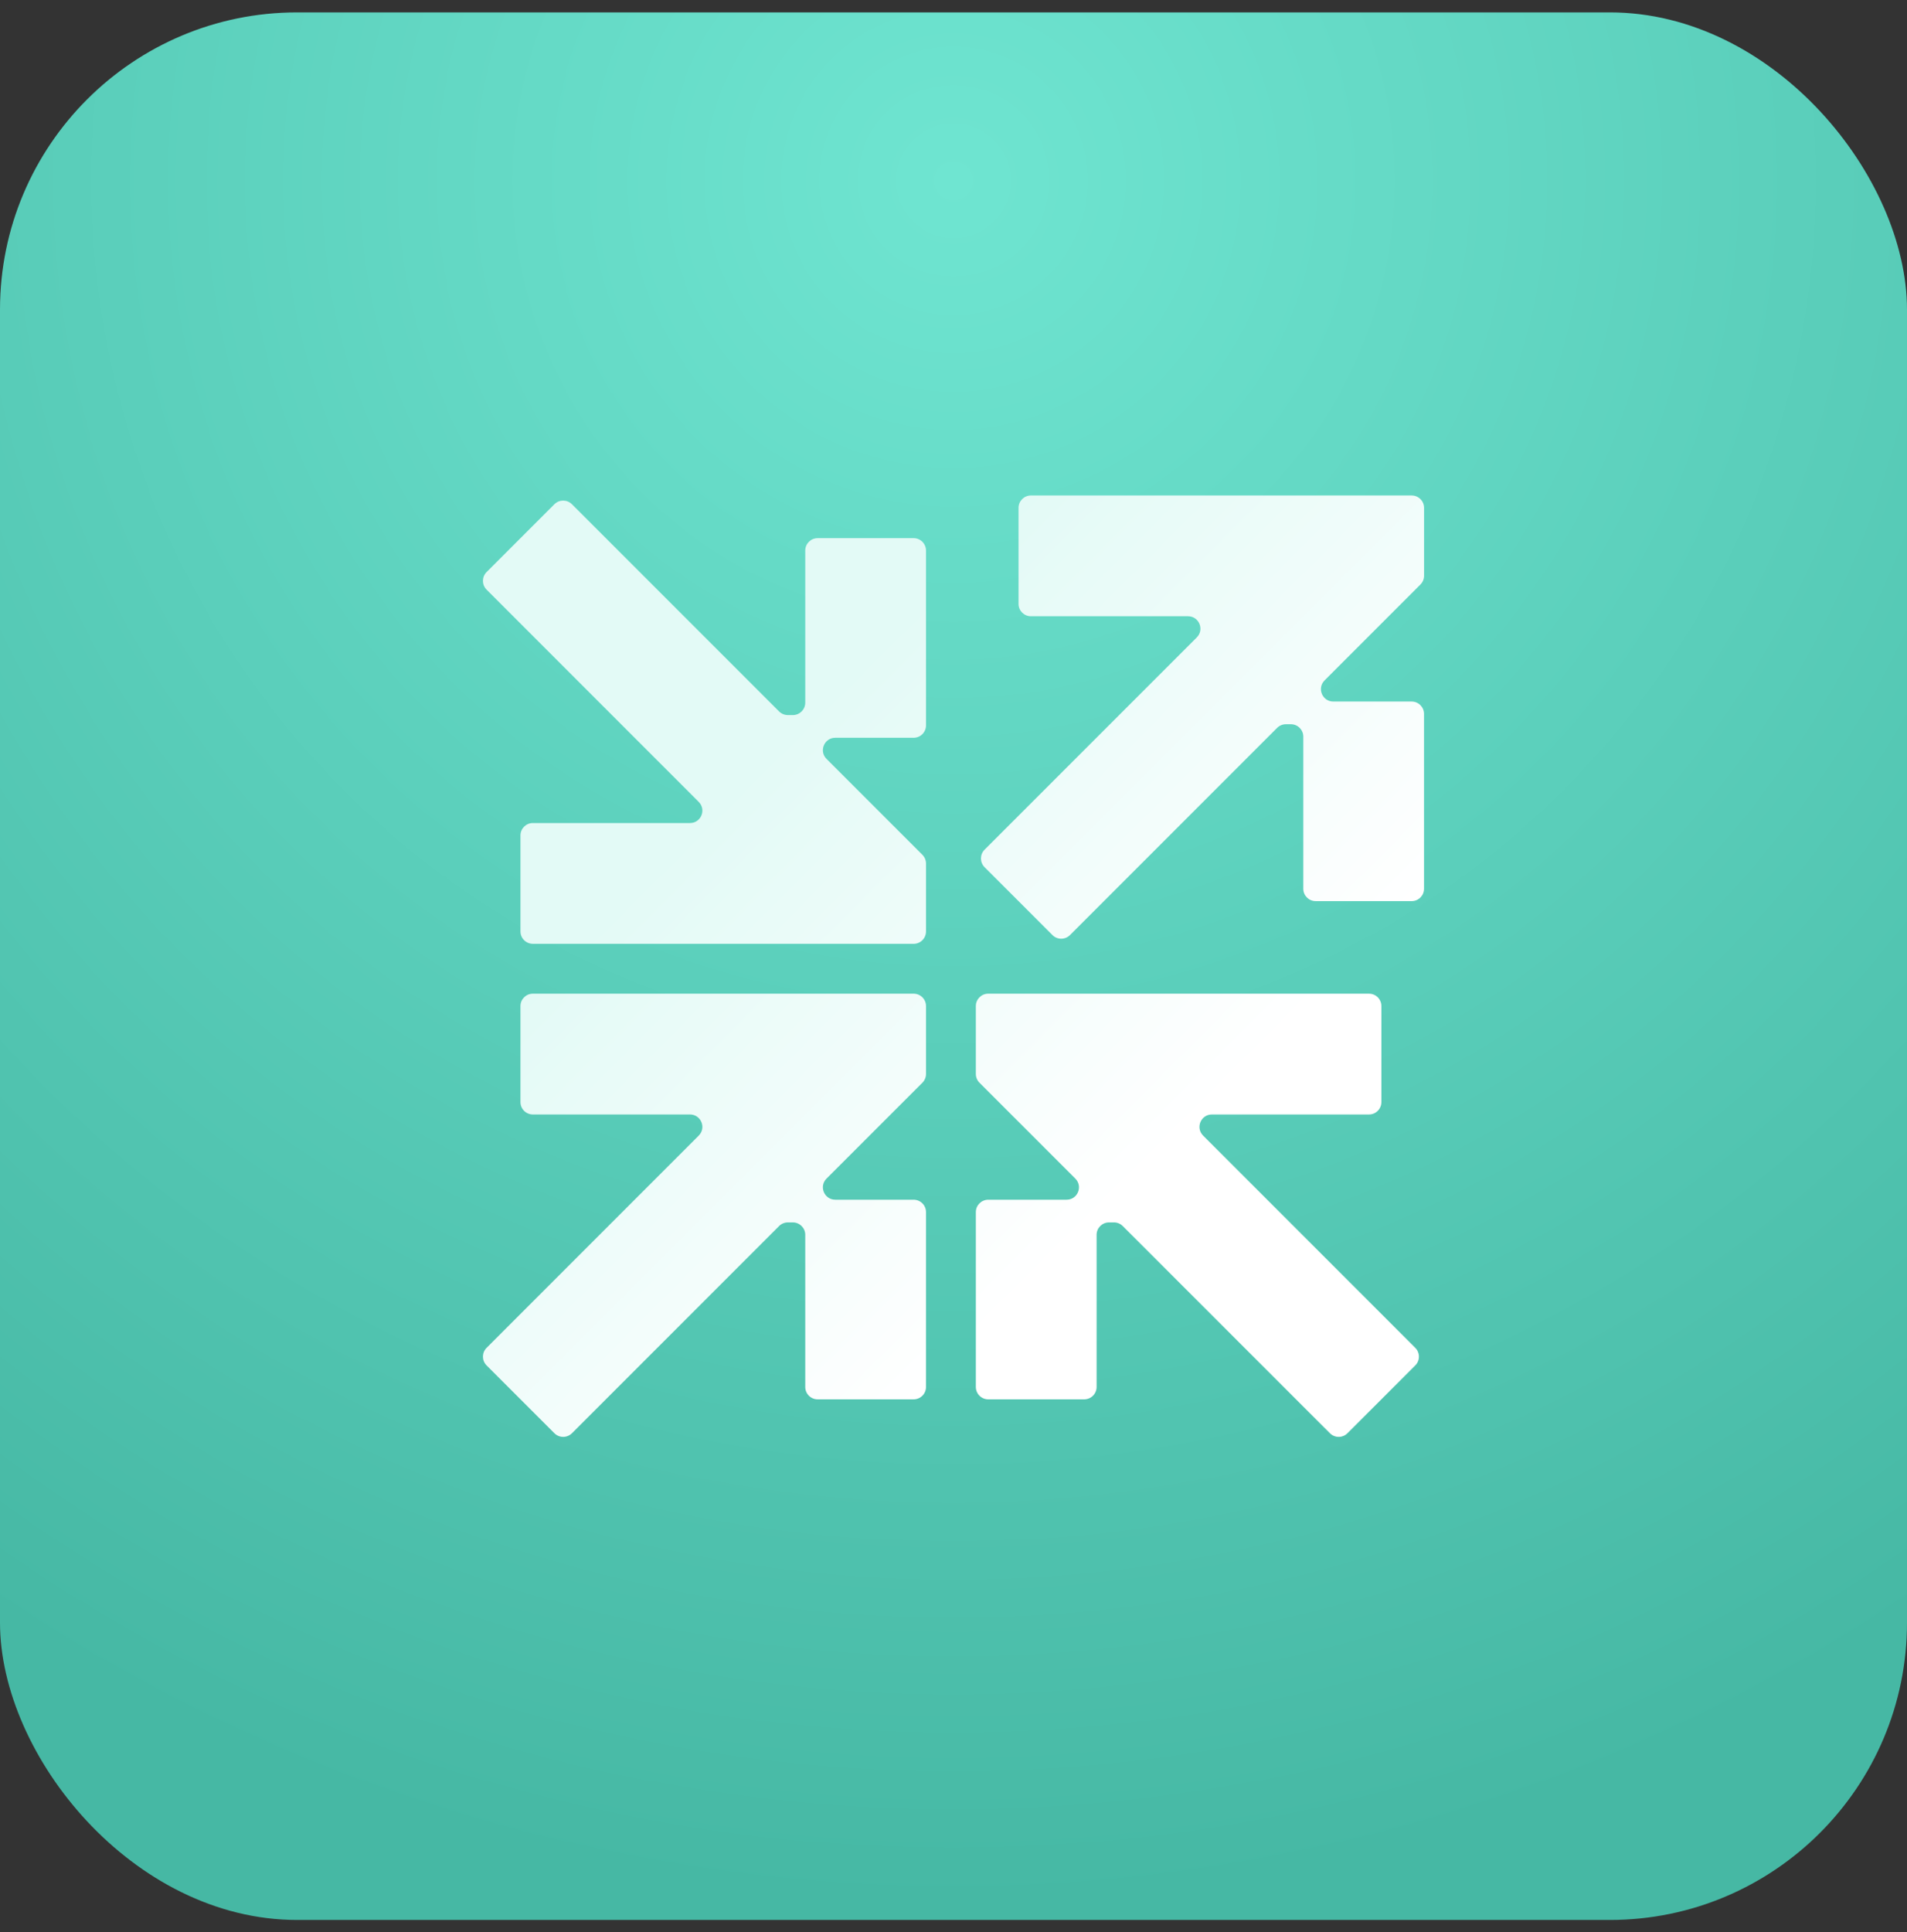 <?xml version="1.0" encoding="UTF-8"?> <svg xmlns="http://www.w3.org/2000/svg" width="77" height="78" viewBox="0 0 77 78" fill="none"><rect x="0" y="0" width="77" height="78" fill="#333333" stroke="none"/><rect y="0.5" width="77" height="77" rx="12" fill="url(#paint0_radial_2_1120)"></rect><path d="M36.89 40.11C37.166 40.11 37.39 40.334 37.39 40.61V43.35C37.39 43.483 37.337 43.61 37.244 43.704L33.373 47.574C33.059 47.889 33.282 48.427 33.727 48.427H36.89C37.166 48.427 37.39 48.651 37.39 48.927V55.985C37.39 56.261 37.166 56.485 36.89 56.485H33.014C32.738 56.485 32.514 56.261 32.514 55.985V49.843C32.514 49.567 32.291 49.344 32.015 49.343H31.812C31.679 49.343 31.551 49.396 31.457 49.49L23.093 57.854C22.898 58.049 22.581 58.049 22.386 57.854L19.646 55.114C19.451 54.919 19.451 54.602 19.646 54.407L28.213 45.839C28.528 45.524 28.305 44.986 27.86 44.986H21.515C21.239 44.986 21.015 44.762 21.015 44.486V40.61C21.015 40.334 21.239 40.11 21.515 40.11H32.514H36.89ZM44.278 40.11H55.277C55.553 40.11 55.777 40.334 55.777 40.61V44.486C55.777 44.762 55.553 44.986 55.277 44.986H48.932C48.487 44.986 48.264 45.524 48.579 45.839L57.147 54.407C57.342 54.602 57.342 54.919 57.147 55.114L54.407 57.854C54.212 58.049 53.895 58.049 53.7 57.854L45.334 49.49C45.241 49.396 45.114 49.343 44.981 49.343H44.778C44.502 49.343 44.278 49.567 44.278 49.843V55.985C44.278 56.261 44.054 56.485 43.778 56.485H39.902C39.626 56.485 39.402 56.261 39.402 55.985V48.927C39.402 48.651 39.626 48.428 39.902 48.427H43.066C43.511 48.427 43.734 47.889 43.419 47.574L39.548 43.704C39.455 43.61 39.402 43.483 39.402 43.35V40.61C39.402 40.334 39.626 40.11 39.902 40.11H44.278ZM22.386 20.353C22.581 20.158 22.898 20.158 23.093 20.353L31.457 28.717C31.551 28.811 31.679 28.864 31.812 28.864H32.015C32.291 28.863 32.514 28.64 32.514 28.364V22.223C32.514 21.947 32.738 21.723 33.014 21.723H36.89C37.166 21.723 37.39 21.947 37.39 22.223V29.28C37.39 29.556 37.166 29.78 36.89 29.78H33.727C33.282 29.78 33.059 30.318 33.373 30.633L37.244 34.504C37.337 34.598 37.39 34.725 37.39 34.858V37.598C37.39 37.874 37.166 38.098 36.89 38.098H32.514V38.097H21.515C21.239 38.097 21.015 37.873 21.015 37.597V33.722C21.015 33.446 21.239 33.222 21.515 33.222H27.86C28.305 33.222 28.528 32.684 28.213 32.369L19.646 23.8C19.451 23.605 19.451 23.288 19.646 23.093L22.386 20.353ZM57.001 20C57.276 20 57.5 20.224 57.501 20.5V23.24C57.501 23.372 57.447 23.5 57.354 23.593L53.483 27.464C53.168 27.779 53.391 28.318 53.836 28.318H56.999C57.276 28.318 57.499 28.542 57.499 28.818V35.874C57.499 36.151 57.276 36.374 56.999 36.374H53.124C52.848 36.374 52.624 36.151 52.624 35.874V29.734C52.624 29.458 52.401 29.234 52.124 29.234H51.921C51.789 29.234 51.662 29.287 51.568 29.38L43.203 37.745C43.007 37.94 42.691 37.94 42.496 37.745L39.755 35.004C39.56 34.809 39.56 34.493 39.755 34.297L48.324 25.729C48.638 25.414 48.415 24.876 47.97 24.875H41.626C41.349 24.875 41.126 24.652 41.126 24.375V20.5C41.126 20.224 41.349 20 41.626 20H52.623L52.624 20H57.001Z" fill="url(#paint1_linear_2_1120)"></path><defs><radialGradient id="paint0_radial_2_1120" cx="0" cy="0" r="1" gradientUnits="userSpaceOnUse" gradientTransform="translate(38.5 6.8) rotate(90) scale(70.7)"><stop stop-color="#6FE5D1"></stop><stop offset="1" stop-color="#46B8A4"></stop></radialGradient><linearGradient id="paint1_linear_2_1120" x1="57.322" y1="36.197" x2="41.304" y2="20.178" gradientUnits="userSpaceOnUse"><stop stop-color="white"></stop><stop offset="1" stop-color="#E3FAF6"></stop></linearGradient></defs></svg> 